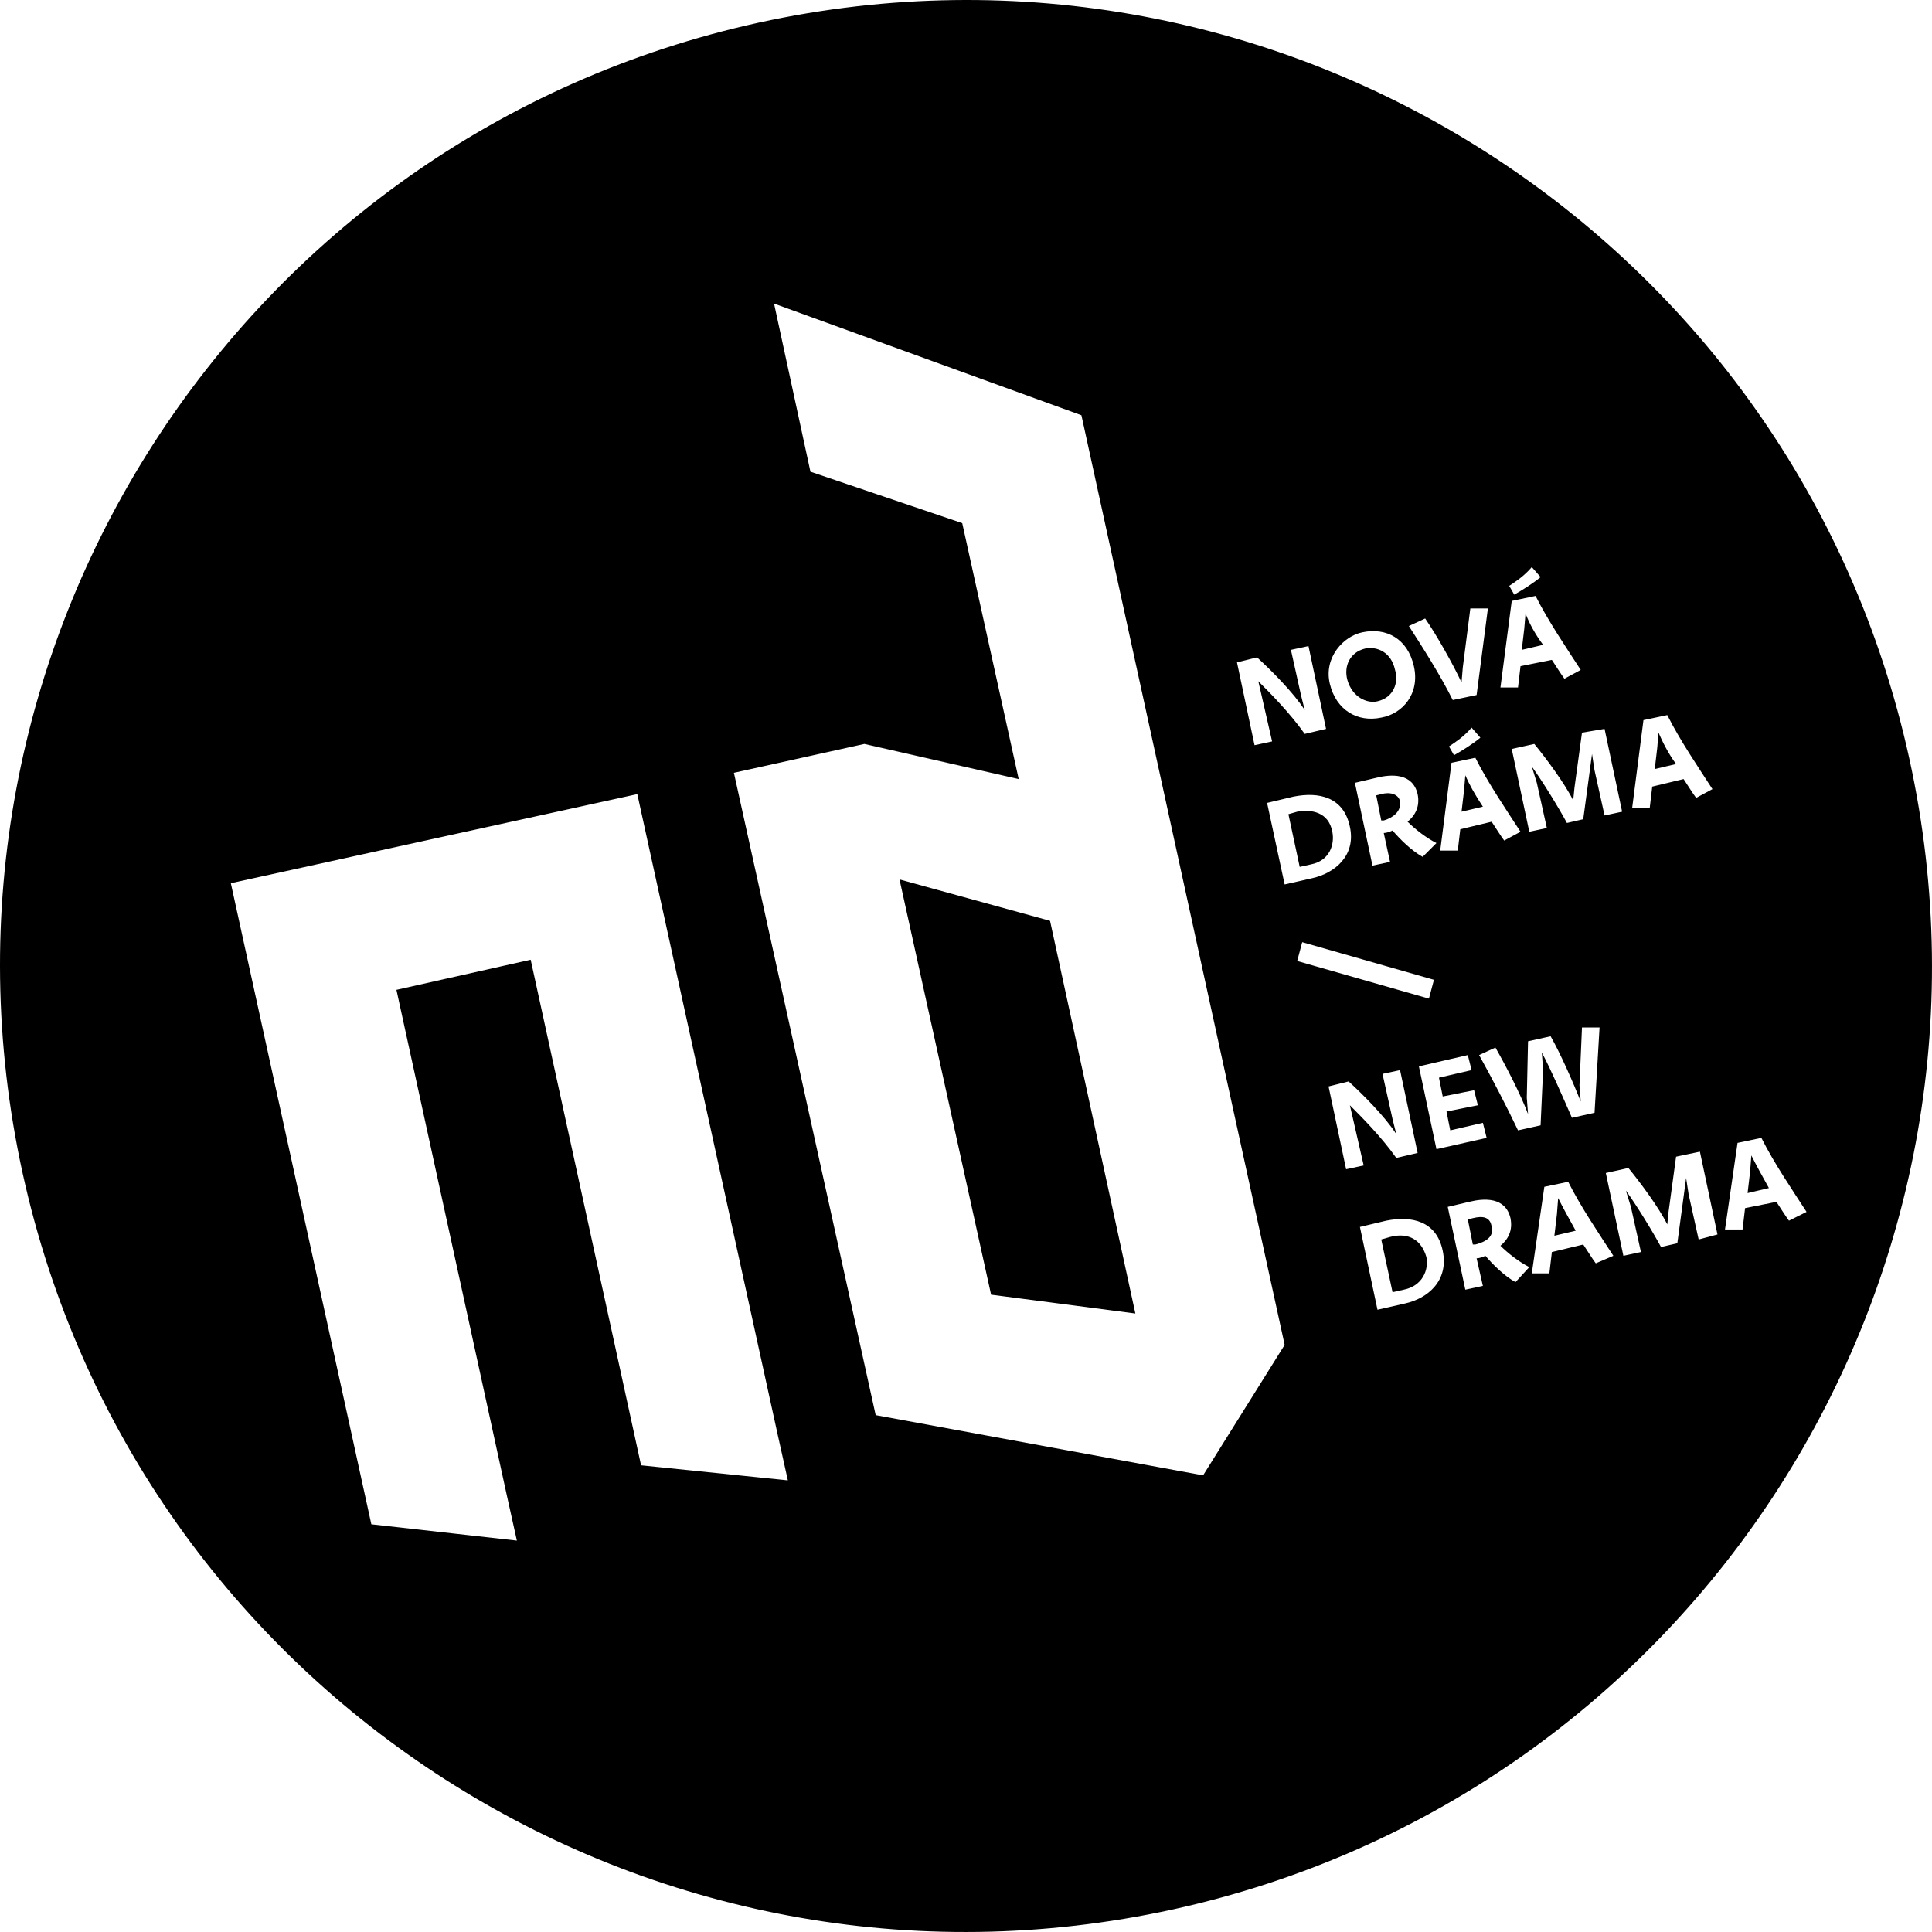 <?xml version="1.0" encoding="UTF-8"?> <svg xmlns="http://www.w3.org/2000/svg" version="1.1" x="0" y="0" width="154" height="154" viewBox="0 0 154 154" xml:space="preserve"><defs><rect width="154" height="154"></rect></defs><clipPath><use overflow="visible"></use></clipPath><g clip-path="url(#SVGID_2_)"><defs><rect width="154" height="154"></rect></defs><clipPath><use overflow="visible"></use></clipPath><g clip-path="url(#SVGID_4_)"><defs><rect x="-20.1" y="-15.3" width="194.1" height="170.5"></rect></defs><clipPath><use overflow="visible"></use></clipPath><path clip-path="url(#SVGID_6_)" d="M106.2 66.3c-0.3-1.6-1.7-1.8-2.8-1.6l-0.7 0.2 0.9 4.2 0.9-0.2C106 68.6 106.4 67.3 106.2 66.3M110.8 98.6l-0.7 0.2 0.9 4.2 0.9-0.2c1.5-0.3 2-1.6 1.8-2.6C113.2 98.5 111.9 98.3 110.8 98.6M121.6 48.9l-0.1 1.2 -0.2 1.7 1.7-0.4C122.4 50.6 121.9 49.7 121.6 48.9"></path><polygon clip-path="url(#SVGID_6_)" points="71.7 70.1 79 103.2 90.5 104.7 83.7 73.4 "></polygon><path clip-path="url(#SVGID_6_)" d="M116.8 61.8l-0.1 1.2 -0.2 1.7 1.7-0.4C117.6 63.4 117.1 62.5 116.8 61.8M109.8 55.9c1.3-0.3 1.7-1.5 1.4-2.5 -0.3-1.4-1.4-1.9-2.4-1.7 -1.2 0.3-1.7 1.4-1.4 2.5C107.8 55.6 109 56.1 109.8 55.9M117.4 97.1l-0.4 0.1 0.4 2 0.2 0c0.8-0.2 1.5-0.6 1.3-1.4C118.8 97 118.2 96.9 117.4 97.1M111.6 63.9c-0.1-0.6-0.8-0.8-1.5-0.6l-0.4 0.1 0.4 2 0.2 0C111 65.2 111.7 64.7 111.6 63.9M124.1 96.8l-0.2 1.7 1.7-0.4c-0.5-0.9-1-1.8-1.4-2.6L124.1 96.8zM139.5 93.4l-0.2 1.7 1.7-0.4c-0.5-0.9-1-1.8-1.4-2.6L139.5 93.4zM142.6 97.3c-0.3-0.4-0.6-0.9-1-1.5l-2.5 0.5 -0.2 1.7 -1.4 0 1-6.9 1.9-0.4c1 2 2.5 4.2 3.6 5.9L142.6 97.3zM135.4 98.8l-0.8-3.6 -0.2-1.3 -0.7 5.2 -1.3 0.3c-0.7-1.3-2-3.4-2.8-4.5l0.4 1.3 0.8 3.6 -1.4 0.3 -1.4-6.6 1.8-0.4c0.9 1.1 2.4 3.1 3.1 4.5l0.1-1 0.6-4.4 1.9-0.4 1.4 6.6L135.4 98.8zM127.2 100.7c-0.3-0.4-0.6-0.9-1-1.5l-2.5 0.6 -0.2 1.7 -1.4 0 1-6.9 1.9-0.4c1 2 2.5 4.2 3.6 5.9L127.2 100.7zM120.8 102.2c-0.9-0.5-1.8-1.4-2.4-2.1 -0.2 0.1-0.5 0.2-0.7 0.2l0.5 2.2 -1.4 0.3 -1.4-6.6 1.7-0.4c1.2-0.3 2.9-0.4 3.3 1.3 0.2 1-0.2 1.7-0.8 2.2 0.6 0.6 1.5 1.3 2.3 1.7L120.8 102.2zM112 103.9l-2.2 0.5 -1.4-6.6 2.1-0.5c2-0.4 4 0 4.5 2.4C115.5 102.1 113.8 103.5 112 103.9M105.9 86.6l1.6-0.4c1.1 1 2.9 2.8 3.8 4.2l-0.3-1.2 -0.8-3.6 1.4-0.3 1.4 6.6 -1.7 0.4c-1.2-1.7-2.8-3.3-3.7-4.2l0.3 1.3 0.8 3.5 -1.4 0.3L105.9 86.6zM103.8 75.1l10.5 3 -0.4 1.5 -10.5-3L103.8 75.1zM101 64l2.1-0.5c2-0.4 4 0 4.5 2.4 0.5 2.3-1.2 3.7-3 4.1l-2.2 0.5L101 64zM95.9 117.6l-26.1-4.8L58.5 61.6l10.4-2.3 12.3 2.8 -4.5-20.4 -12.1-4.1 -2.9-13.4 24.5 8.9 16.2 74.1L95.9 117.6zM51.1 116.8l-8.8-40.3 -10.7 2.4 8.8 40.3 0.8 3.6 -11.6-1.3L18.4 70.4l32.4-7.1 11.2 51.1 0.8 3.6L51.1 116.8zM100.2 52.4c1.1 1 2.9 2.8 3.8 4.2l-0.3-1.2 -0.8-3.6 1.4-0.3 1.4 6.6 -1.7 0.4c-1.2-1.7-2.8-3.3-3.7-4.2l0.3 1.3 0.8 3.5 -1.4 0.3 -1.4-6.6L100.2 52.4zM108.6 50.4c1.9-0.4 3.6 0.5 4.1 2.7 0.5 2.2-0.9 3.8-2.6 4.1 -1.9 0.4-3.6-0.6-4.1-2.7C105.5 52.4 107.1 50.7 108.6 50.4M113.6 49.3c0.9 1.3 2.2 3.6 2.9 5.1l0.1-1.2 0.6-4.7 1.4 0 -0.9 6.9 -1.9 0.4c-1-2-2.4-4.2-3.5-5.9L113.6 49.3zM120.5 47.9l1.9-0.4c1 2 2.5 4.2 3.6 5.9l-1.3 0.7c-0.3-0.4-0.6-0.9-1-1.5l-2.5 0.5 -0.2 1.7 -1.4 0L120.5 47.9zM122.1 45.2l0.7 0.8c-0.6 0.5-1.4 1-2.1 1.4l-0.4-0.7C120.9 46.3 121.5 45.9 122.1 45.2M117 84.1l0.3 1.2 -2.6 0.6 0.3 1.5 2.5-0.5 0.3 1.2 -2.5 0.5 0.3 1.5 2.6-0.6 0.3 1.2 -4 0.9 -1.4-6.6L117 84.1zM115.5 59.5c0.6-0.4 1.2-0.8 1.8-1.5l0.7 0.8c-0.6 0.5-1.4 1-2.1 1.4L115.5 59.5zM115.7 60.8l1.9-0.4c1 2 2.5 4.2 3.6 5.9l-1.3 0.7c-0.3-0.4-0.6-0.9-1-1.5l-2.5 0.6 -0.2 1.7h-1.4L115.7 60.8zM110.8 68.7l-1.4 0.3 -1.4-6.6 1.7-0.4c1.2-0.3 2.9-0.4 3.3 1.3 0.2 1-0.2 1.7-0.8 2.2 0.6 0.6 1.5 1.3 2.3 1.7l-1.1 1.1c-0.9-0.5-1.8-1.4-2.4-2.1 -0.2 0.1-0.5 0.2-0.7 0.2L110.8 68.7zM123 85.3l-0.2 4.4L121 90.1c-0.9-1.9-2.1-4.2-3.1-6l1.3-0.6c0.8 1.4 2 3.7 2.6 5.3l-0.1-1.3 0.1-4.5 1.8-0.4c0.8 1.4 1.8 3.7 2.4 5.2l-0.1-1.3 0.2-4.6 1.4 0 -0.4 6.8 -1.8 0.4c-0.7-1.6-1.7-3.9-2.4-5.2L123 85.3zM127.9 58.1l1.4 6.6 -1.4 0.3 -0.8-3.6 -0.2-1.3 -0.7 5.2 -1.3 0.3c-0.7-1.3-2-3.4-2.8-4.5l0.4 1.3 0.8 3.6 -1.4 0.3 -1.4-6.6 1.8-0.4c0.9 1.1 2.4 3.1 3.1 4.5l0.1-1 0.6-4.4L127.9 58.1zM131 57.4l1.9-0.4c1 2 2.5 4.2 3.6 5.9l-1.3 0.7c-0.3-0.4-0.6-0.9-1-1.5l-2.5 0.6 -0.2 1.7h-1.4L131 57.4zM152.2 60.5C143.1 19 102.1-7.3 60.5 1.8 19 10.9-7.3 51.9 1.8 93.5c9.1 41.5 50.1 67.8 91.7 58.7C135 143.1 161.3 102.1 152.2 60.5M132.2 58.4l-0.1 1.2 -0.2 1.7 1.7-0.4C133 60.1 132.5 59.1 132.2 58.4"></path></g></g></svg> 